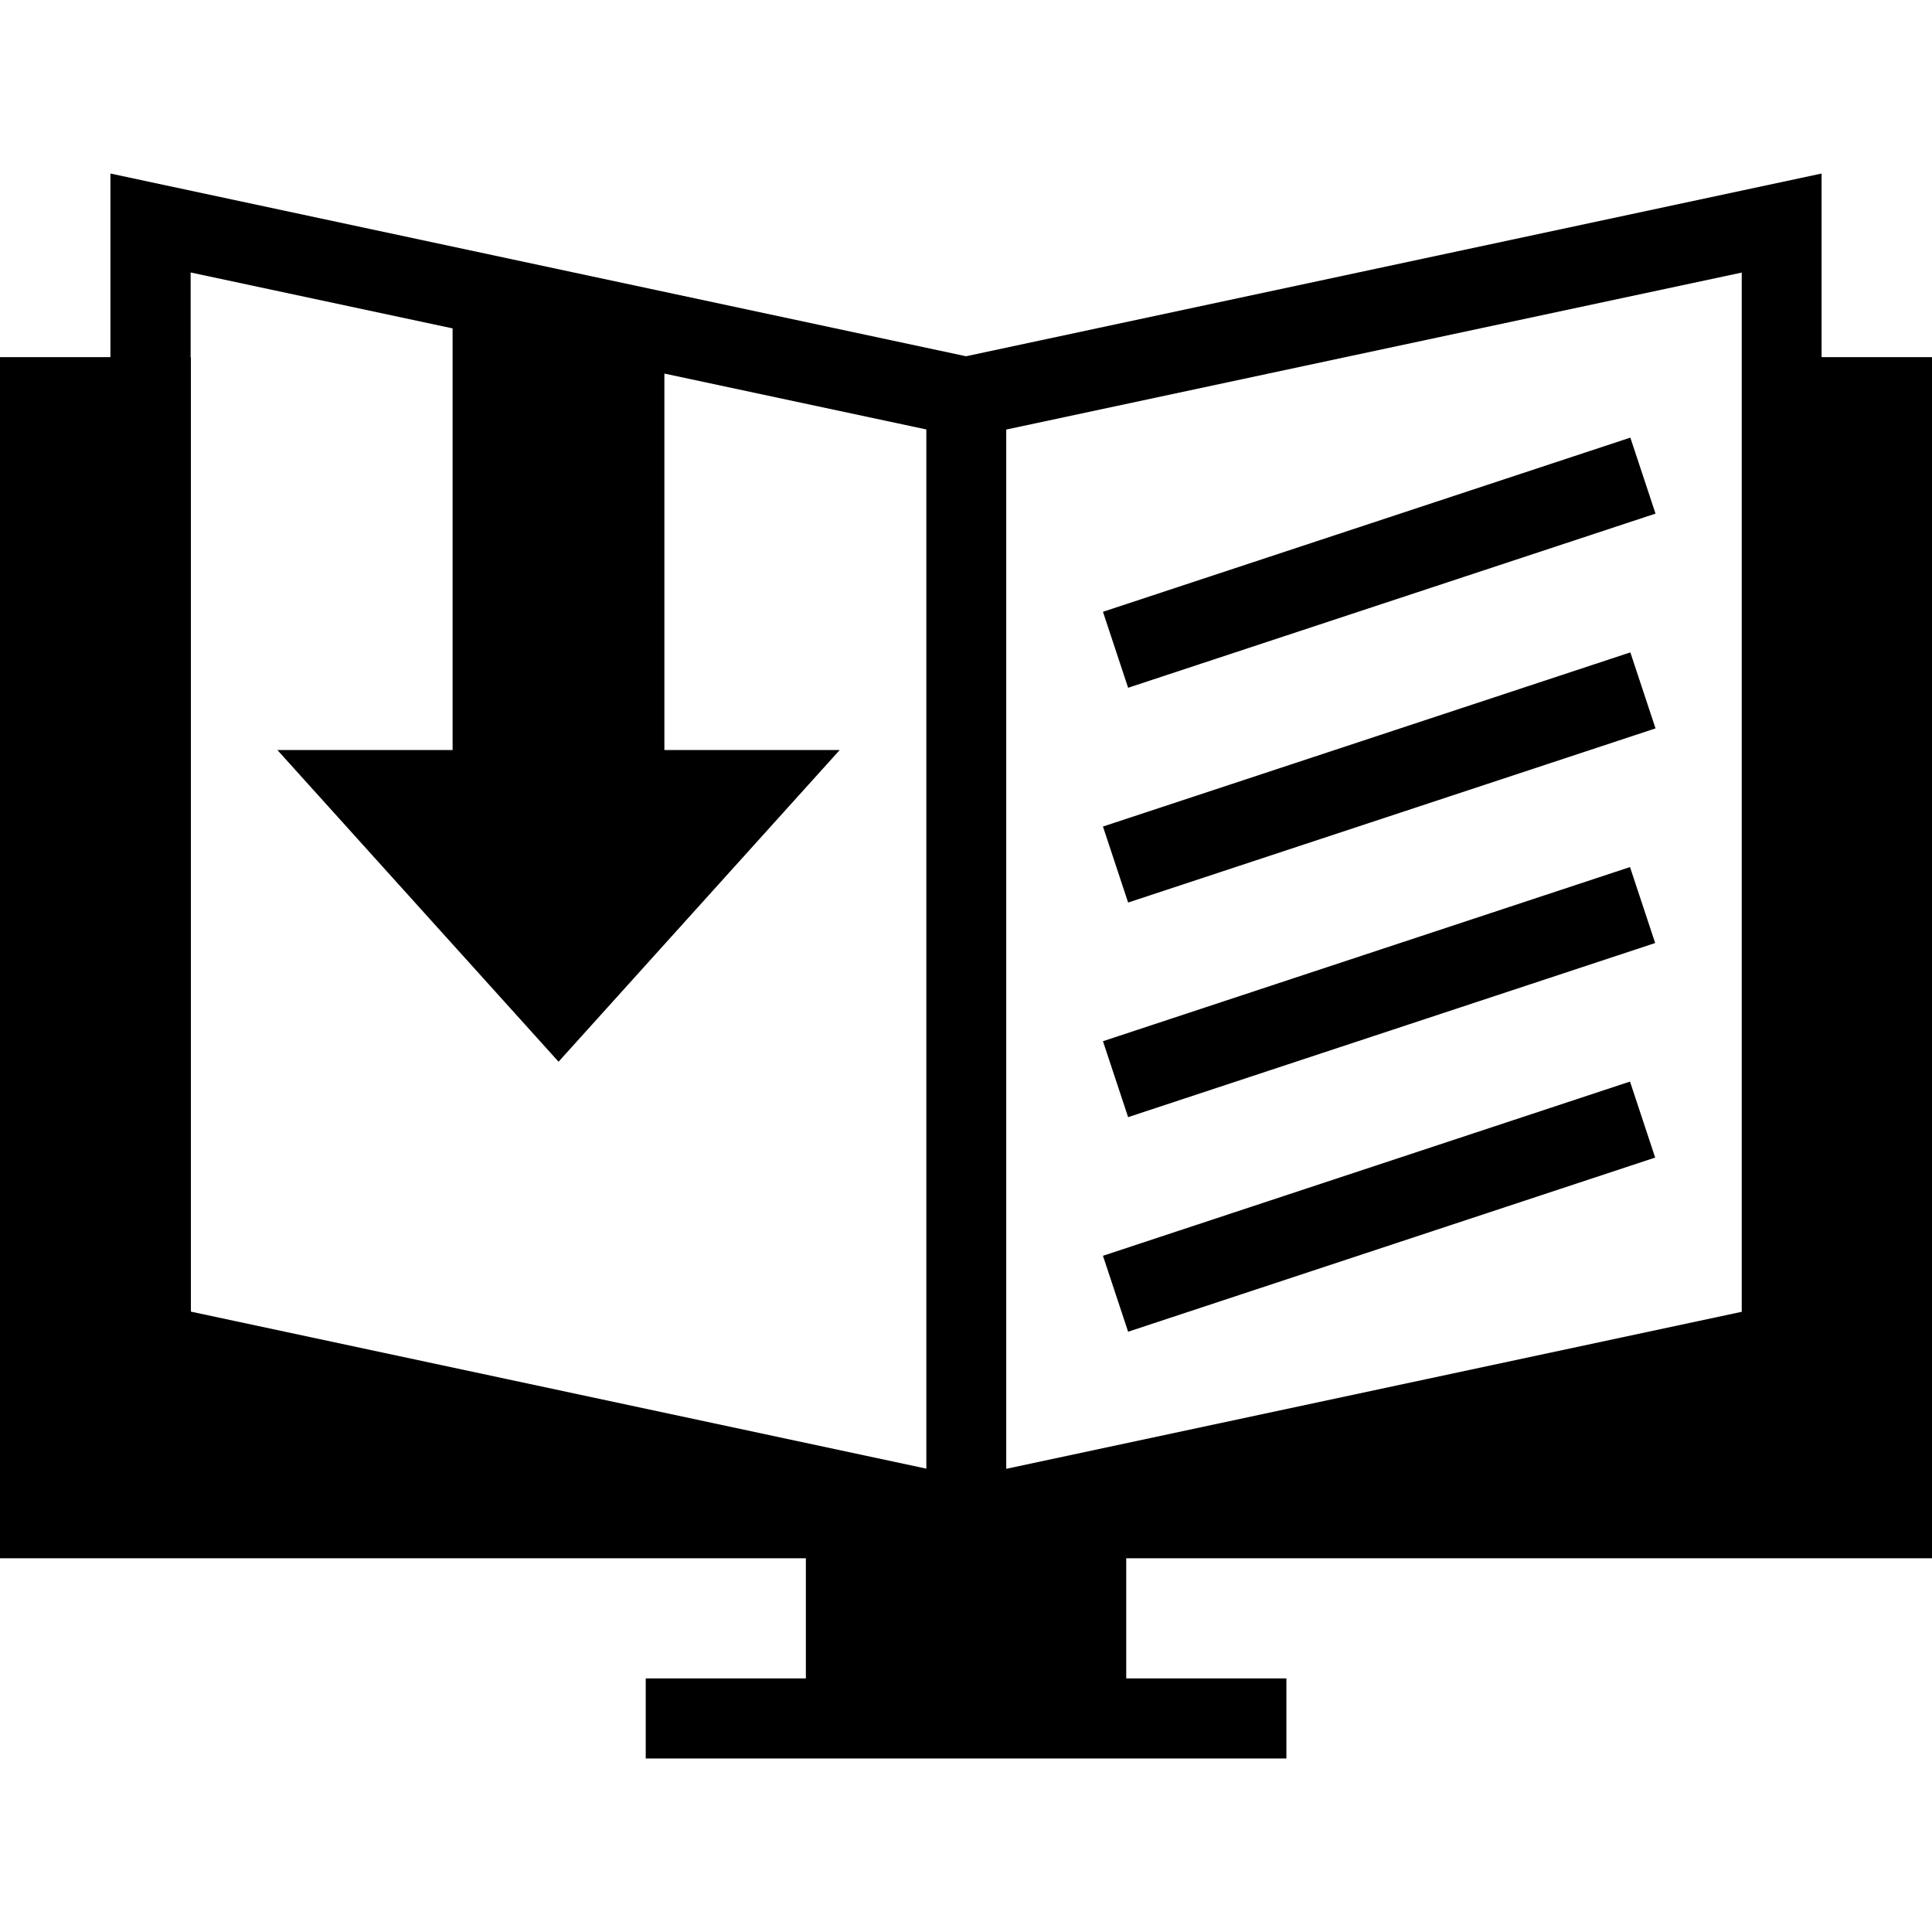 <?xml version="1.0" encoding="iso-8859-1"?>
<!-- Uploaded to: SVG Repo, www.svgrepo.com, Generator: SVG Repo Mixer Tools -->
<!DOCTYPE svg PUBLIC "-//W3C//DTD SVG 1.1//EN" "http://www.w3.org/Graphics/SVG/1.1/DTD/svg11.dtd">
<svg fill="#000000" version="1.1" id="Capa_1" xmlns="http://www.w3.org/2000/svg" xmlns:xlink="http://www.w3.org/1999/xlink" 
	 width="800px" height="800px" viewBox="0 0 56.356 56.356"
	 xml:space="preserve">
<g>
	<path d="M56.356,45.455V10.417h-3.221V5.062l-24.956,5.33L3.221,5.062v5.356H0v35.037h23.507v3.504h-4.671v2.336h18.688v-2.336
		h-4.672v-3.504H56.356z M5.561,10.417V7.948l7.641,1.631v0.836v2.336v9.127H8.091l8.202,9.092l8.201-9.092H19.38v-9.127v-1.854
		l7.641,1.63v0.225V42.84L5.568,38.26V12.753V10.42H5.561V10.417z M50.806,7.951v2.469v2.335v25.51l-21.454,4.58v-30.09v-0.225
		l9.887-2.111L50.806,7.951z M32.907,20.062l-0.734-2.216l15.384-5.081l0.734,2.217L32.907,20.062z M32.907,26.327l-0.734-2.217
		l15.384-5.08l0.734,2.217L32.907,26.327z M32.907,32.587l-0.734-2.215l15.374-5.08l0.734,2.216L32.907,32.587z M32.907,38.846
		l-0.734-2.215l15.374-5.082l0.734,2.217L32.907,38.846z"/>
</g>
</svg>